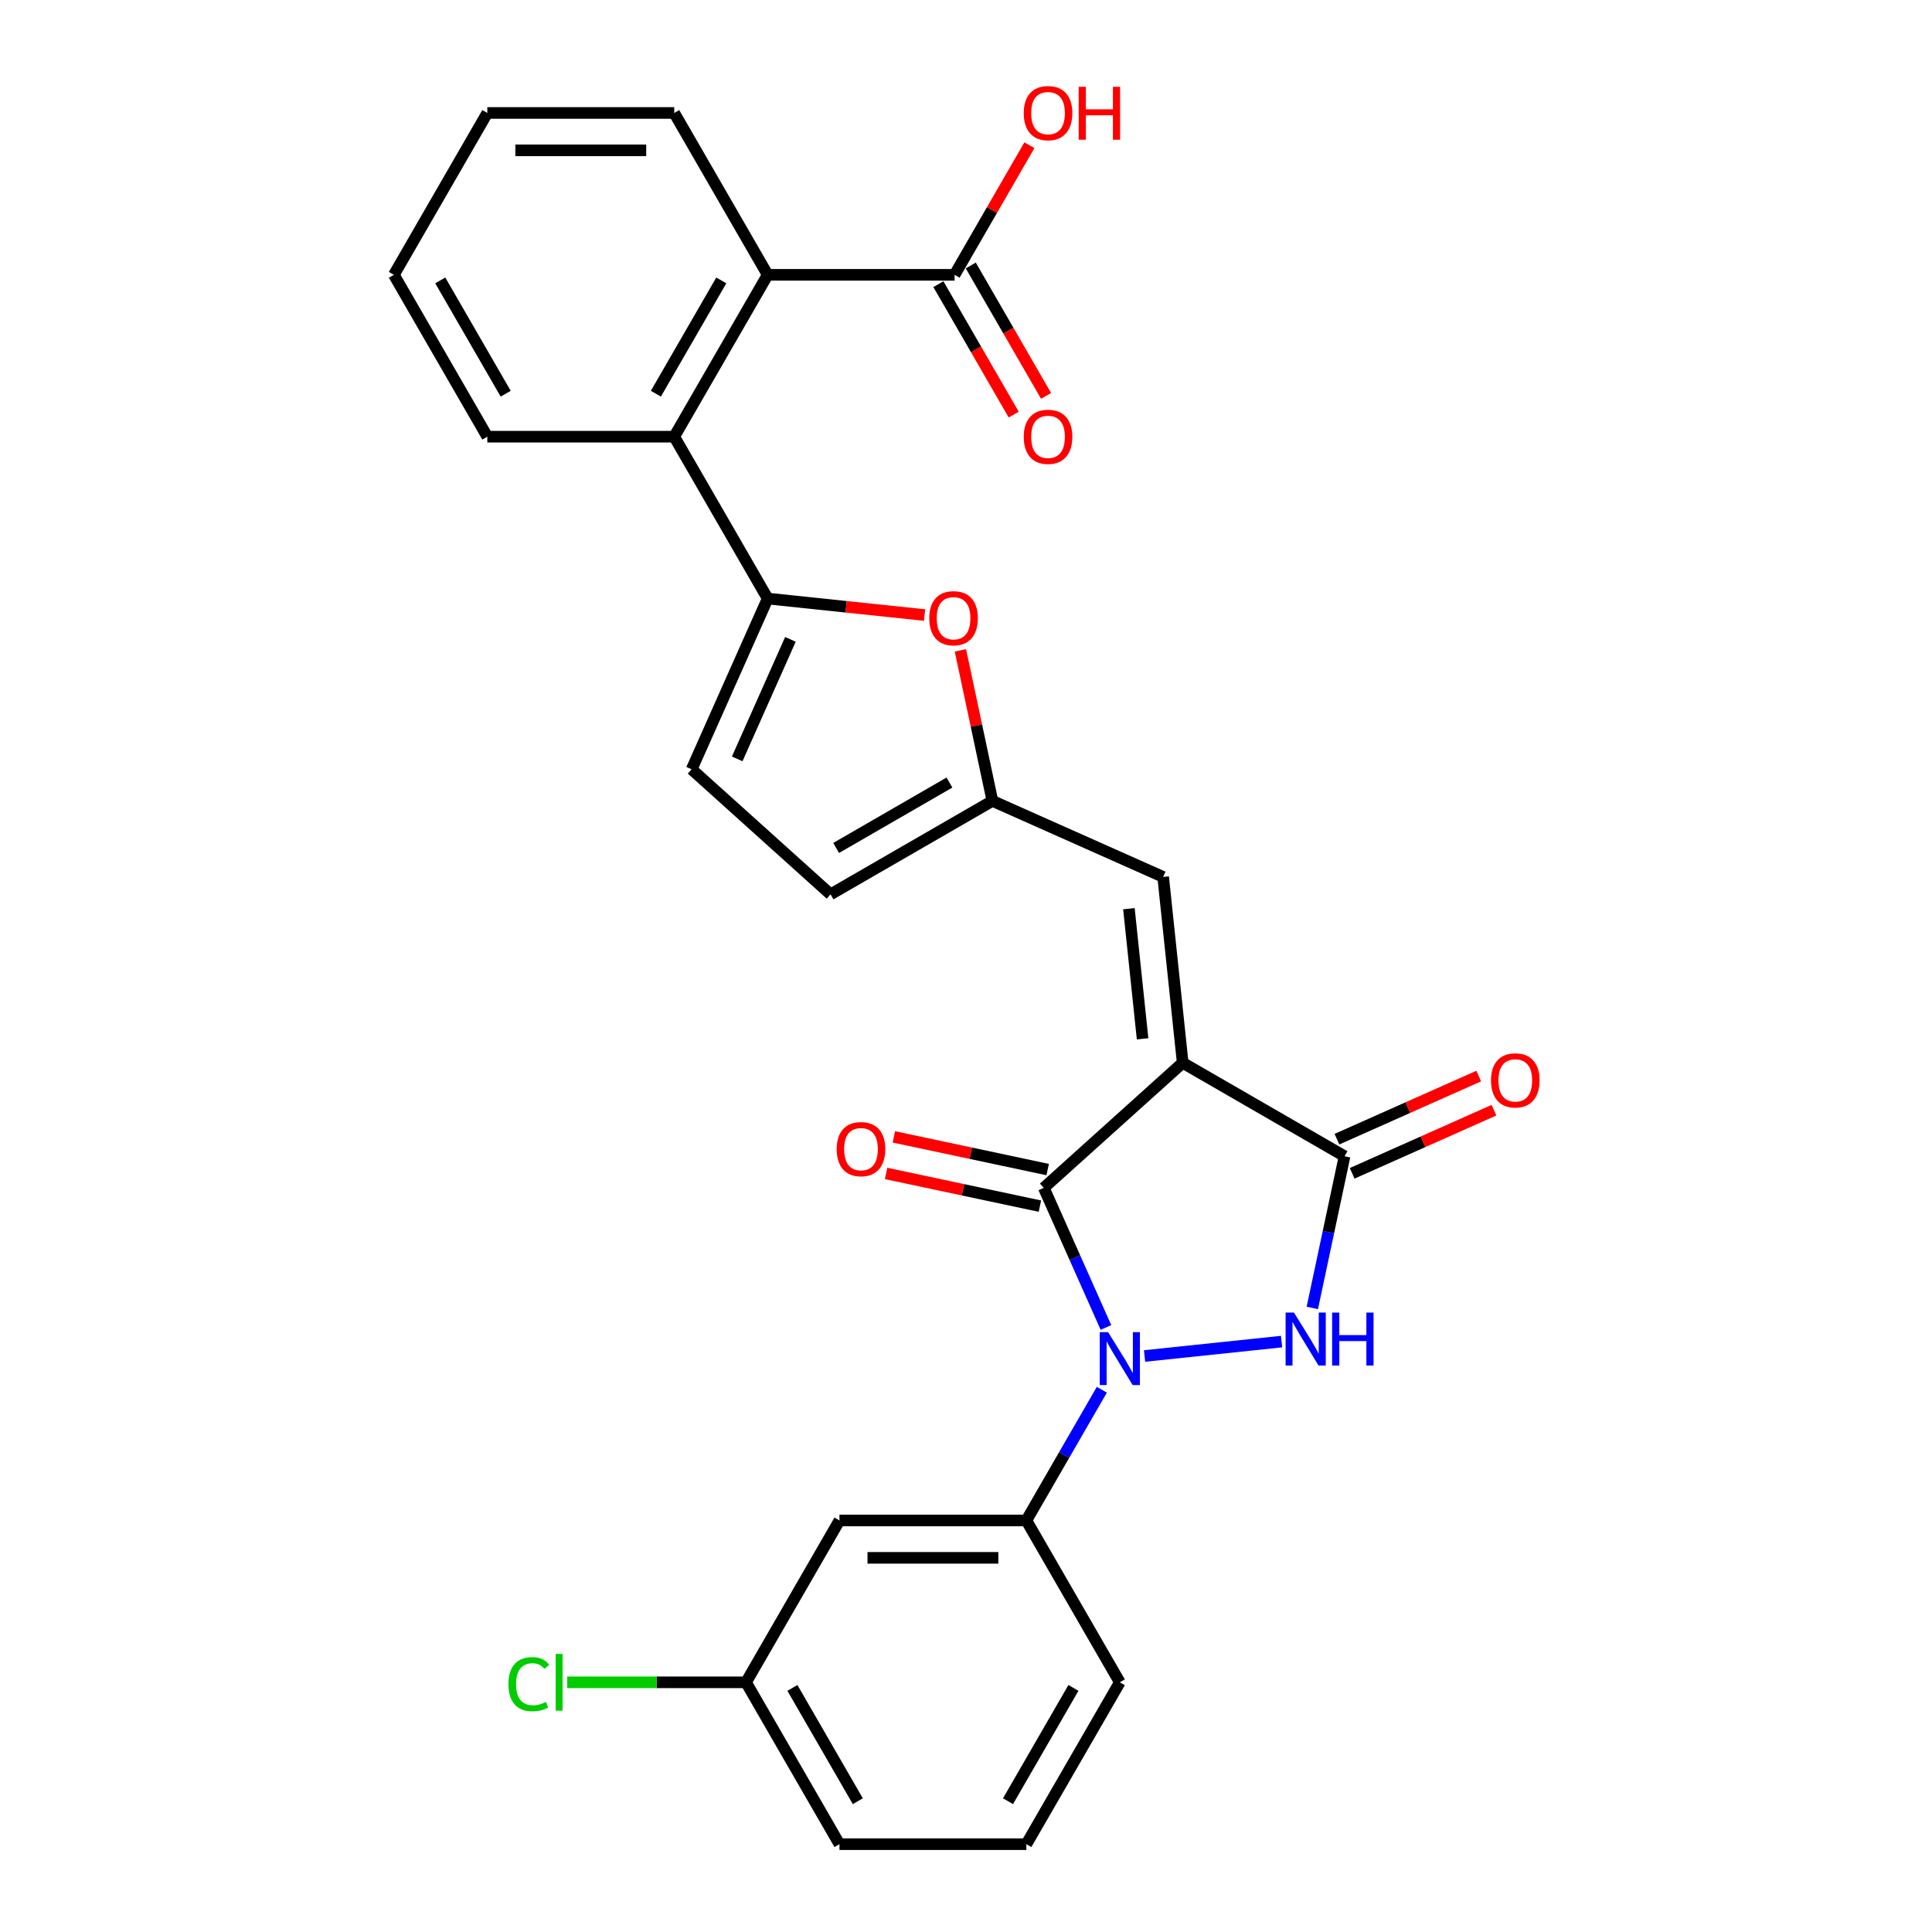 <?xml version='1.0' encoding='iso-8859-1'?>
<svg version='1.1' baseProfile='full'
              xmlns='http://www.w3.org/2000/svg'
                      xmlns:rdkit='http://www.rdkit.org/xml'
                      xmlns:xlink='http://www.w3.org/1999/xlink'
                  xml:space='preserve'
width='1000px' height='1000px' viewBox='0 0 1000 1000'>
<!-- END OF HEADER -->
<rect style='opacity:1.0;fill:#FFFFFF;stroke:none' width='1000' height='1000' x='0' y='0'> </rect>
<path class='bond-1' d='M 612.16,550.101 L 540.268,614.833' style='fill:none;fill-rule:evenodd;stroke:#000000;stroke-width:6px;stroke-linecap:butt;stroke-linejoin:miter;stroke-opacity:1' />
<path class='bond-3' d='M 612.16,550.101 L 695.939,598.471' style='fill:none;fill-rule:evenodd;stroke:#000000;stroke-width:6px;stroke-linecap:butt;stroke-linejoin:miter;stroke-opacity:1' />
<path class='bond-5' d='M 612.16,550.101 L 602.048,453.892' style='fill:none;fill-rule:evenodd;stroke:#000000;stroke-width:6px;stroke-linecap:butt;stroke-linejoin:miter;stroke-opacity:1' />
<path class='bond-5' d='M 591.401,537.692 L 584.322,470.346' style='fill:none;fill-rule:evenodd;stroke:#000000;stroke-width:6px;stroke-linecap:butt;stroke-linejoin:miter;stroke-opacity:1' />
<path class='bond-0' d='M 572.44,687.092 L 556.354,650.962' style='fill:none;fill-rule:evenodd;stroke:#0000FF;stroke-width:6px;stroke-linecap:butt;stroke-linejoin:miter;stroke-opacity:1' />
<path class='bond-0' d='M 556.354,650.962 L 540.268,614.833' style='fill:none;fill-rule:evenodd;stroke:#000000;stroke-width:6px;stroke-linecap:butt;stroke-linejoin:miter;stroke-opacity:1' />
<path class='bond-7' d='M 570.311,719.326 L 550.778,753.157' style='fill:none;fill-rule:evenodd;stroke:#0000FF;stroke-width:6px;stroke-linecap:butt;stroke-linejoin:miter;stroke-opacity:1' />
<path class='bond-7' d='M 550.778,753.157 L 531.246,786.988' style='fill:none;fill-rule:evenodd;stroke:#000000;stroke-width:6px;stroke-linecap:butt;stroke-linejoin:miter;stroke-opacity:1' />
<path class='bond-28' d='M 592.424,701.863 L 663.339,694.409' style='fill:none;fill-rule:evenodd;stroke:#0000FF;stroke-width:6px;stroke-linecap:butt;stroke-linejoin:miter;stroke-opacity:1' />
<path class='bond-15' d='M 542.279,605.37 L 502.464,596.907' style='fill:none;fill-rule:evenodd;stroke:#000000;stroke-width:6px;stroke-linecap:butt;stroke-linejoin:miter;stroke-opacity:1' />
<path class='bond-15' d='M 502.464,596.907 L 462.649,588.444' style='fill:none;fill-rule:evenodd;stroke:#FF0000;stroke-width:6px;stroke-linecap:butt;stroke-linejoin:miter;stroke-opacity:1' />
<path class='bond-15' d='M 538.257,624.295 L 498.441,615.832' style='fill:none;fill-rule:evenodd;stroke:#000000;stroke-width:6px;stroke-linecap:butt;stroke-linejoin:miter;stroke-opacity:1' />
<path class='bond-15' d='M 498.441,615.832 L 458.626,607.369' style='fill:none;fill-rule:evenodd;stroke:#FF0000;stroke-width:6px;stroke-linecap:butt;stroke-linejoin:miter;stroke-opacity:1' />
<path class='bond-2' d='M 679.251,676.98 L 687.595,637.726' style='fill:none;fill-rule:evenodd;stroke:#0000FF;stroke-width:6px;stroke-linecap:butt;stroke-linejoin:miter;stroke-opacity:1' />
<path class='bond-2' d='M 687.595,637.726 L 695.939,598.471' style='fill:none;fill-rule:evenodd;stroke:#000000;stroke-width:6px;stroke-linecap:butt;stroke-linejoin:miter;stroke-opacity:1' />
<path class='bond-16' d='M 699.873,607.309 L 736.564,590.973' style='fill:none;fill-rule:evenodd;stroke:#000000;stroke-width:6px;stroke-linecap:butt;stroke-linejoin:miter;stroke-opacity:1' />
<path class='bond-16' d='M 736.564,590.973 L 773.255,574.637' style='fill:none;fill-rule:evenodd;stroke:#FF0000;stroke-width:6px;stroke-linecap:butt;stroke-linejoin:miter;stroke-opacity:1' />
<path class='bond-16' d='M 692.004,589.634 L 728.694,573.298' style='fill:none;fill-rule:evenodd;stroke:#000000;stroke-width:6px;stroke-linecap:butt;stroke-linejoin:miter;stroke-opacity:1' />
<path class='bond-16' d='M 728.694,573.298 L 765.385,556.962' style='fill:none;fill-rule:evenodd;stroke:#FF0000;stroke-width:6px;stroke-linecap:butt;stroke-linejoin:miter;stroke-opacity:1' />
<path class='bond-4' d='M 397.349,309.807 L 437.956,314.075' style='fill:none;fill-rule:evenodd;stroke:#000000;stroke-width:6px;stroke-linecap:butt;stroke-linejoin:miter;stroke-opacity:1' />
<path class='bond-4' d='M 437.956,314.075 L 478.564,318.343' style='fill:none;fill-rule:evenodd;stroke:#FF0000;stroke-width:6px;stroke-linecap:butt;stroke-linejoin:miter;stroke-opacity:1' />
<path class='bond-9' d='M 397.349,309.807 L 348.979,226.028' style='fill:none;fill-rule:evenodd;stroke:#000000;stroke-width:6px;stroke-linecap:butt;stroke-linejoin:miter;stroke-opacity:1' />
<path class='bond-29' d='M 397.349,309.807 L 358.001,398.183' style='fill:none;fill-rule:evenodd;stroke:#000000;stroke-width:6px;stroke-linecap:butt;stroke-linejoin:miter;stroke-opacity:1' />
<path class='bond-29' d='M 409.122,330.933 L 381.579,392.796' style='fill:none;fill-rule:evenodd;stroke:#000000;stroke-width:6px;stroke-linecap:butt;stroke-linejoin:miter;stroke-opacity:1' />
<path class='bond-8' d='M 602.048,453.892 L 513.672,414.544' style='fill:none;fill-rule:evenodd;stroke:#000000;stroke-width:6px;stroke-linecap:butt;stroke-linejoin:miter;stroke-opacity:1' />
<path class='bond-6' d='M 497.107,336.616 L 505.39,375.58' style='fill:none;fill-rule:evenodd;stroke:#FF0000;stroke-width:6px;stroke-linecap:butt;stroke-linejoin:miter;stroke-opacity:1' />
<path class='bond-6' d='M 505.39,375.58 L 513.672,414.544' style='fill:none;fill-rule:evenodd;stroke:#000000;stroke-width:6px;stroke-linecap:butt;stroke-linejoin:miter;stroke-opacity:1' />
<path class='bond-14' d='M 531.246,786.988 L 434.506,786.988' style='fill:none;fill-rule:evenodd;stroke:#000000;stroke-width:6px;stroke-linecap:butt;stroke-linejoin:miter;stroke-opacity:1' />
<path class='bond-14' d='M 516.735,806.336 L 449.017,806.336' style='fill:none;fill-rule:evenodd;stroke:#000000;stroke-width:6px;stroke-linecap:butt;stroke-linejoin:miter;stroke-opacity:1' />
<path class='bond-21' d='M 531.246,786.988 L 579.616,870.767' style='fill:none;fill-rule:evenodd;stroke:#000000;stroke-width:6px;stroke-linecap:butt;stroke-linejoin:miter;stroke-opacity:1' />
<path class='bond-13' d='M 513.672,414.544 L 429.893,462.914' style='fill:none;fill-rule:evenodd;stroke:#000000;stroke-width:6px;stroke-linecap:butt;stroke-linejoin:miter;stroke-opacity:1' />
<path class='bond-13' d='M 491.431,405.044 L 432.786,438.903' style='fill:none;fill-rule:evenodd;stroke:#000000;stroke-width:6px;stroke-linecap:butt;stroke-linejoin:miter;stroke-opacity:1' />
<path class='bond-10' d='M 348.979,226.028 L 397.349,142.249' style='fill:none;fill-rule:evenodd;stroke:#000000;stroke-width:6px;stroke-linecap:butt;stroke-linejoin:miter;stroke-opacity:1' />
<path class='bond-10' d='M 339.479,203.787 L 373.338,145.142' style='fill:none;fill-rule:evenodd;stroke:#000000;stroke-width:6px;stroke-linecap:butt;stroke-linejoin:miter;stroke-opacity:1' />
<path class='bond-22' d='M 348.979,226.028 L 252.239,226.028' style='fill:none;fill-rule:evenodd;stroke:#000000;stroke-width:6px;stroke-linecap:butt;stroke-linejoin:miter;stroke-opacity:1' />
<path class='bond-12' d='M 397.349,142.249 L 494.088,142.249' style='fill:none;fill-rule:evenodd;stroke:#000000;stroke-width:6px;stroke-linecap:butt;stroke-linejoin:miter;stroke-opacity:1' />
<path class='bond-23' d='M 397.349,142.249 L 348.979,58.47' style='fill:none;fill-rule:evenodd;stroke:#000000;stroke-width:6px;stroke-linecap:butt;stroke-linejoin:miter;stroke-opacity:1' />
<path class='bond-11' d='M 358.001,398.183 L 429.893,462.914' style='fill:none;fill-rule:evenodd;stroke:#000000;stroke-width:6px;stroke-linecap:butt;stroke-linejoin:miter;stroke-opacity:1' />
<path class='bond-17' d='M 485.71,147.086 L 505.198,180.84' style='fill:none;fill-rule:evenodd;stroke:#000000;stroke-width:6px;stroke-linecap:butt;stroke-linejoin:miter;stroke-opacity:1' />
<path class='bond-17' d='M 505.198,180.84 L 524.686,214.593' style='fill:none;fill-rule:evenodd;stroke:#FF0000;stroke-width:6px;stroke-linecap:butt;stroke-linejoin:miter;stroke-opacity:1' />
<path class='bond-17' d='M 502.466,137.412 L 521.954,171.166' style='fill:none;fill-rule:evenodd;stroke:#000000;stroke-width:6px;stroke-linecap:butt;stroke-linejoin:miter;stroke-opacity:1' />
<path class='bond-17' d='M 521.954,171.166 L 541.442,204.919' style='fill:none;fill-rule:evenodd;stroke:#FF0000;stroke-width:6px;stroke-linecap:butt;stroke-linejoin:miter;stroke-opacity:1' />
<path class='bond-19' d='M 494.088,142.249 L 513.453,108.708' style='fill:none;fill-rule:evenodd;stroke:#000000;stroke-width:6px;stroke-linecap:butt;stroke-linejoin:miter;stroke-opacity:1' />
<path class='bond-19' d='M 513.453,108.708 L 532.818,75.167' style='fill:none;fill-rule:evenodd;stroke:#FF0000;stroke-width:6px;stroke-linecap:butt;stroke-linejoin:miter;stroke-opacity:1' />
<path class='bond-18' d='M 434.506,786.988 L 386.137,870.767' style='fill:none;fill-rule:evenodd;stroke:#000000;stroke-width:6px;stroke-linecap:butt;stroke-linejoin:miter;stroke-opacity:1' />
<path class='bond-20' d='M 386.137,870.767 L 339.866,870.767' style='fill:none;fill-rule:evenodd;stroke:#000000;stroke-width:6px;stroke-linecap:butt;stroke-linejoin:miter;stroke-opacity:1' />
<path class='bond-20' d='M 339.866,870.767 L 293.596,870.767' style='fill:none;fill-rule:evenodd;stroke:#00CC00;stroke-width:6px;stroke-linecap:butt;stroke-linejoin:miter;stroke-opacity:1' />
<path class='bond-30' d='M 386.137,870.767 L 434.506,954.545' style='fill:none;fill-rule:evenodd;stroke:#000000;stroke-width:6px;stroke-linecap:butt;stroke-linejoin:miter;stroke-opacity:1' />
<path class='bond-30' d='M 410.148,873.659 L 444.007,932.305' style='fill:none;fill-rule:evenodd;stroke:#000000;stroke-width:6px;stroke-linecap:butt;stroke-linejoin:miter;stroke-opacity:1' />
<path class='bond-24' d='M 579.616,870.767 L 531.246,954.545' style='fill:none;fill-rule:evenodd;stroke:#000000;stroke-width:6px;stroke-linecap:butt;stroke-linejoin:miter;stroke-opacity:1' />
<path class='bond-24' d='M 555.604,873.659 L 521.746,932.305' style='fill:none;fill-rule:evenodd;stroke:#000000;stroke-width:6px;stroke-linecap:butt;stroke-linejoin:miter;stroke-opacity:1' />
<path class='bond-26' d='M 252.239,226.028 L 203.87,142.249' style='fill:none;fill-rule:evenodd;stroke:#000000;stroke-width:6px;stroke-linecap:butt;stroke-linejoin:miter;stroke-opacity:1' />
<path class='bond-26' d='M 261.74,203.787 L 227.881,145.142' style='fill:none;fill-rule:evenodd;stroke:#000000;stroke-width:6px;stroke-linecap:butt;stroke-linejoin:miter;stroke-opacity:1' />
<path class='bond-31' d='M 348.979,58.47 L 252.239,58.47' style='fill:none;fill-rule:evenodd;stroke:#000000;stroke-width:6px;stroke-linecap:butt;stroke-linejoin:miter;stroke-opacity:1' />
<path class='bond-31' d='M 334.468,77.818 L 266.75,77.818' style='fill:none;fill-rule:evenodd;stroke:#000000;stroke-width:6px;stroke-linecap:butt;stroke-linejoin:miter;stroke-opacity:1' />
<path class='bond-25' d='M 531.246,954.545 L 434.506,954.545' style='fill:none;fill-rule:evenodd;stroke:#000000;stroke-width:6px;stroke-linecap:butt;stroke-linejoin:miter;stroke-opacity:1' />
<path class='bond-27' d='M 203.87,142.249 L 252.239,58.47' style='fill:none;fill-rule:evenodd;stroke:#000000;stroke-width:6px;stroke-linecap:butt;stroke-linejoin:miter;stroke-opacity:1' />
<path  class='atom-1' d='M 573.56 689.51
L 582.537 704.021
Q 583.427 705.453, 584.859 708.046
Q 586.291 710.638, 586.368 710.793
L 586.368 689.51
L 590.005 689.51
L 590.005 716.907
L 586.252 716.907
L 576.617 701.042
Q 575.495 699.184, 574.295 697.056
Q 573.134 694.928, 572.786 694.27
L 572.786 716.907
L 569.226 716.907
L 569.226 689.51
L 573.56 689.51
' fill='#0000FF'/>
<path  class='atom-3' d='M 669.769 679.398
L 678.747 693.909
Q 679.637 695.341, 681.069 697.934
Q 682.5 700.526, 682.578 700.681
L 682.578 679.398
L 686.215 679.398
L 686.215 706.795
L 682.462 706.795
L 672.826 690.93
Q 671.704 689.072, 670.505 686.944
Q 669.344 684.816, 668.995 684.158
L 668.995 706.795
L 665.435 706.795
L 665.435 679.398
L 669.769 679.398
' fill='#0000FF'/>
<path  class='atom-3' d='M 689.504 679.398
L 693.219 679.398
L 693.219 691.046
L 707.227 691.046
L 707.227 679.398
L 710.942 679.398
L 710.942 706.795
L 707.227 706.795
L 707.227 694.142
L 693.219 694.142
L 693.219 706.795
L 689.504 706.795
L 689.504 679.398
' fill='#0000FF'/>
<path  class='atom-7' d='M 480.982 319.996
Q 480.982 313.418, 484.233 309.742
Q 487.483 306.066, 493.558 306.066
Q 499.634 306.066, 502.884 309.742
Q 506.135 313.418, 506.135 319.996
Q 506.135 326.652, 502.845 330.444
Q 499.556 334.198, 493.558 334.198
Q 487.522 334.198, 484.233 330.444
Q 480.982 326.691, 480.982 319.996
M 493.558 331.102
Q 497.738 331.102, 499.982 328.316
Q 502.265 325.491, 502.265 319.996
Q 502.265 314.617, 499.982 311.909
Q 497.738 309.161, 493.558 309.161
Q 489.379 309.161, 487.096 311.87
Q 484.852 314.579, 484.852 319.996
Q 484.852 325.53, 487.096 328.316
Q 489.379 331.102, 493.558 331.102
' fill='#FF0000'/>
<path  class='atom-16' d='M 433.066 594.797
Q 433.066 588.219, 436.317 584.543
Q 439.567 580.866, 445.643 580.866
Q 451.718 580.866, 454.968 584.543
Q 458.219 588.219, 458.219 594.797
Q 458.219 601.453, 454.93 605.245
Q 451.64 608.998, 445.643 608.998
Q 439.606 608.998, 436.317 605.245
Q 433.066 601.491, 433.066 594.797
M 445.643 605.903
Q 449.822 605.903, 452.066 603.117
Q 454.349 600.292, 454.349 594.797
Q 454.349 589.418, 452.066 586.71
Q 449.822 583.962, 445.643 583.962
Q 441.463 583.962, 439.18 586.671
Q 436.936 589.38, 436.936 594.797
Q 436.936 600.33, 439.18 603.117
Q 441.463 605.903, 445.643 605.903
' fill='#FF0000'/>
<path  class='atom-17' d='M 771.738 559.201
Q 771.738 552.623, 774.989 548.947
Q 778.239 545.271, 784.314 545.271
Q 790.39 545.271, 793.64 548.947
Q 796.891 552.623, 796.891 559.201
Q 796.891 565.857, 793.601 569.649
Q 790.312 573.402, 784.314 573.402
Q 778.278 573.402, 774.989 569.649
Q 771.738 565.895, 771.738 559.201
M 784.314 570.307
Q 788.494 570.307, 790.738 567.521
Q 793.021 564.696, 793.021 559.201
Q 793.021 553.822, 790.738 551.114
Q 788.494 548.366, 784.314 548.366
Q 780.135 548.366, 777.852 551.075
Q 775.608 553.784, 775.608 559.201
Q 775.608 564.735, 777.852 567.521
Q 780.135 570.307, 784.314 570.307
' fill='#FF0000'/>
<path  class='atom-18' d='M 529.882 226.105
Q 529.882 219.527, 533.132 215.851
Q 536.383 212.175, 542.458 212.175
Q 548.533 212.175, 551.784 215.851
Q 555.034 219.527, 555.034 226.105
Q 555.034 232.761, 551.745 236.553
Q 548.456 240.307, 542.458 240.307
Q 536.422 240.307, 533.132 236.553
Q 529.882 232.8, 529.882 226.105
M 542.458 237.211
Q 546.637 237.211, 548.882 234.425
Q 551.165 231.6, 551.165 226.105
Q 551.165 220.727, 548.882 218.018
Q 546.637 215.27, 542.458 215.27
Q 538.279 215.27, 535.996 217.979
Q 533.752 220.688, 533.752 226.105
Q 533.752 231.639, 535.996 234.425
Q 538.279 237.211, 542.458 237.211
' fill='#FF0000'/>
<path  class='atom-20' d='M 529.882 58.547
Q 529.882 51.969, 533.132 48.293
Q 536.383 44.617, 542.458 44.617
Q 548.533 44.617, 551.784 48.293
Q 555.034 51.969, 555.034 58.547
Q 555.034 65.203, 551.745 68.995
Q 548.456 72.749, 542.458 72.749
Q 536.422 72.749, 533.132 68.995
Q 529.882 65.242, 529.882 58.547
M 542.458 69.653
Q 546.637 69.653, 548.882 66.867
Q 551.165 64.042, 551.165 58.547
Q 551.165 53.169, 548.882 50.46
Q 546.637 47.713, 542.458 47.713
Q 538.279 47.713, 535.996 50.421
Q 533.752 53.13, 533.752 58.547
Q 533.752 64.081, 535.996 66.867
Q 538.279 69.653, 542.458 69.653
' fill='#FF0000'/>
<path  class='atom-20' d='M 558.323 44.927
L 562.038 44.927
L 562.038 56.574
L 576.046 56.574
L 576.046 44.927
L 579.761 44.927
L 579.761 72.323
L 576.046 72.323
L 576.046 59.67
L 562.038 59.67
L 562.038 72.323
L 558.323 72.323
L 558.323 44.927
' fill='#FF0000'/>
<path  class='atom-21' d='M 263.161 871.715
Q 263.161 864.904, 266.334 861.344
Q 269.546 857.745, 275.621 857.745
Q 281.271 857.745, 284.289 861.731
L 281.735 863.821
Q 279.53 860.918, 275.621 860.918
Q 271.481 860.918, 269.275 863.705
Q 267.108 866.452, 267.108 871.715
Q 267.108 877.132, 269.353 879.918
Q 271.636 882.704, 276.047 882.704
Q 279.065 882.704, 282.587 880.886
L 283.67 883.788
Q 282.238 884.716, 280.071 885.258
Q 277.904 885.8, 275.505 885.8
Q 269.546 885.8, 266.334 882.162
Q 263.161 878.525, 263.161 871.715
' fill='#00CC00'/>
<path  class='atom-21' d='M 287.617 856.082
L 291.177 856.082
L 291.177 885.452
L 287.617 885.452
L 287.617 856.082
' fill='#00CC00'/>
</svg>
